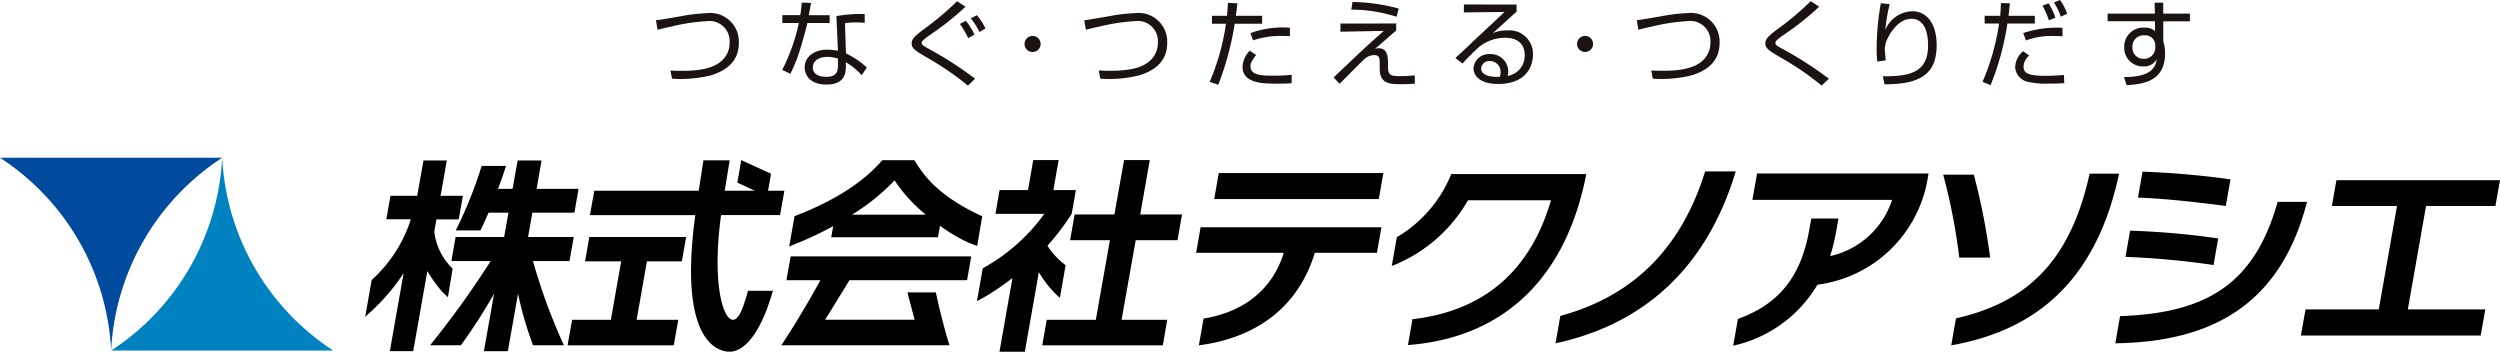 <svg xmlns="http://www.w3.org/2000/svg" width="245.089" height="34.478" viewBox="0 0 245.089 34.478">
  <g id="logo" transform="translate(-0.003 0.001)">
    <path id="パス_1" data-name="パス 1" d="M87.7,17.683a20.442,20.442,0,0,1-4.177,3.358h7.24A15.259,15.259,0,0,1,87.7,17.683Z" fill="none"/>
    <path id="パス_2" data-name="パス 2" d="M55.833,25.593l.417-2.359H51.771l.423-2.386h4.119l.41-2.332H52.606l.489-2.784H50.751l-.5,2.784H48.822c.327-.858.61-1.669.79-2.247h-2.39a41.578,41.578,0,0,1-2.538,6.317H47.1c.207-.4.49-1.021.793-1.737h1.96l-.43,2.386H44.668l-.417,2.359h3.855a90.292,90.292,0,0,1-5.939,8.253h3.019a52.034,52.034,0,0,0,3.256-5.063l-1,5.647h2.347l1-5.647a34.259,34.259,0,0,0,1.472,5.063h3.024a57.083,57.083,0,0,1-3.032-8.253Zm16.013,5.755c-.917,0-2.081-3.442-1.153-10.264h5.781L76.9,18.7H75.3l.293-1.668-2.916-1.334L72.288,17.9,74,18.7H71.051c.207-1.272.431-2.665.488-2.986h-2.57c-.067.422-.386,2.433-.465,2.986H58.265l-.429,2.388H68.168c-1.709,12.5,2.288,13.39,3.347,13.39,1.969,0,3.251-3.109,3.6-3.983,0,0,.445-1.2.66-1.989H73.338c-.344,1.155-.775,2.846-1.492,2.846ZM94.81,27.47l.408-2.332h-17.7L77.1,27.47h3.331c-1.177,2.159-2.693,4.678-3.834,6.376H93.087c-.442-1.392-.946-3.339-1.336-5.184H88.964c.255,1,.49,1.884.709,2.685H80.894q1.2-1.931,2.383-3.878Zm16.532-3.921h4.1l.442-2.527h-4.1l.939-5.328H110.2l-.944,5.328h-3.9l-.443,2.527h3.9l-1.38,7.8H102.62l-.438,2.508H114l.436-2.508h-4.477Zm24.283-6.583H119.483l-.444,2.547h16.132ZM117.266,24.78h8.59c-1.038,3.443-3.772,5.791-7.858,6.447l-.464,2.628c5.193-.679,9.622-3.365,11.371-9.075h6.085l.442-2.5H117.706Zm19.678-1.527-.5,2.823a14.816,14.816,0,0,0,7.475-6.443h8.135c-2.021,6.941-6.593,10.859-13.58,11.658l-.441,2.536c9.012-.691,15.267-6.134,17.4-16.342l.072-.419H142.276a12.7,12.7,0,0,1-5.332,6.187ZM152.97,30.97l-.47,2.683c8.764-1.885,14.85-7.5,17.666-16.848h-3C164.811,24.387,160.075,29.041,152.97,30.97ZM171.8,19.59h13.695a8.252,8.252,0,0,1-6.072,5.515,19.071,19.071,0,0,0,.586-2.388l.226-1.294h-2.662l-.207,1.15c-.859,4.854-3.246,7.343-6.987,8.694l-.458,2.621a12.8,12.8,0,0,0,8.26-5.982,12.571,12.571,0,0,0,10.8-10.39l.088-.511h-16.81Zm21.705-2.468h-3a58.261,58.261,0,0,1,1.579,8.134h3.025a65.058,65.058,0,0,0-1.6-8.134Zm-1.75,14.087-.46,2.646c8.267-1.454,14.216-6.31,16.453-16.828h-2.89C202.907,25.978,198.344,29.717,191.755,31.209Zm16.09-.218-.465,2.663c9.5-.137,16.2-3.8,18.793-13.864h-2.879C221.041,27.769,216.436,30.695,207.845,30.991Zm10.822-13.41a85.78,85.78,0,0,0-8.621-.756l-.445,2.55c2.527.073,6.039.473,8.609.816Z"/>
    <path id="パス_3" data-name="パス 3" d="M217.467,23.374a76.4,76.4,0,0,0-8.637-.76l-.456,2.566a80.359,80.359,0,0,1,8.633.8Zm18.588,6.957,1.787-10.139h6.8l.45-2.527H229.056l-.446,2.527h6.384l-1.787,10.139h-7.18l-.456,2.564H243.2l.451-2.564ZM63.423,25.621h3.425l.42-2.387H57.78l-.419,2.387H60.9l-1.01,5.727h-3.8l-.445,2.508H66.052l.447-2.508H62.416Zm40.485,3.58.565-3.2a7.277,7.277,0,0,1-1.783-1.914,23.771,23.771,0,0,0,2.377-3.124l.412-2.329h-2.206l.514-2.941H101.3l-.516,2.941H98l-.409,2.329h4.793A18.247,18.247,0,0,1,96.346,26.3l-.566,3.228.9-.5a28.447,28.447,0,0,0,2.581-1.769l-1.274,7.223h2.485l1.375-7.8a11.014,11.014,0,0,0,1.568,2.057Zm-7.61-8c-4.491-2.053-5.848-4.193-6.652-5.5H86.5c-1.306,1.532-3.781,3.647-8.606,5.49l-.521,2.976.809-.335a32.667,32.667,0,0,0,3.5-1.664l-.188,1.093H91.956l.2-1.136a15.432,15.432,0,0,0,2.854,1.689l.788.3Zm-12.771-.156A20.441,20.441,0,0,0,87.7,17.684a15.259,15.259,0,0,0,3.063,3.358ZM43.357,28.6l.557.536.465-2.805a5.913,5.913,0,0,1-1.8-3.639l.208-1.186H44.97l.123-.656.289-1.654H43.194l.613-3.463H41.516l-.609,3.463H38.28l-.4,2.3h2.4a13.517,13.517,0,0,1-3.84,5.952l-.635,3.609.766-.7a19.913,19.913,0,0,0,3-3.572l-1.349,7.64h2.291L41.9,26.565a11.862,11.862,0,0,0,1.46,2.031Z"/>
    <path id="パス_4" data-name="パス 4" d="M10.9,34.363A23.984,23.984,0,0,0,0,15.463H21.79A23.979,23.979,0,0,0,10.9,34.363Z" fill="#004b9e"/>
    <path id="パス_5" data-name="パス 5" d="M21.787,15.467a24.008,24.008,0,0,0,10.892,18.9H10.9a24.017,24.017,0,0,0,10.884-18.9Z" fill="#0082c0"/>
    <path id="パス_6" data-name="パス 6" d="M65.729,6.912c.352.019.593.029.972.029,1.057,0,3.225,0,4.245-1.177a2.329,2.329,0,0,0,.583-1.575,1.98,1.98,0,0,0-2.261-2.113,18.983,18.983,0,0,0-3.336.5c-.871.185-1.177.268-1.463.343l-.158-.927c.361-.046,1.343-.213,2.381-.389a16.8,16.8,0,0,1,2.594-.314A2.814,2.814,0,0,1,72.437,4.2c0,1.955-1.418,2.762-2.679,3.169a12.214,12.214,0,0,1-3.872.343ZM79.522.287c-.018.056-.2,1.056-.232,1.2h2.048v.769H79.152c-.176.852-.732,2.687-.909,3.206a17.552,17.552,0,0,1-.75,1.769l-.807-.38a18.379,18.379,0,0,0,1.632-4.6H76.7V1.482h1.761c.065-.417.1-.769.148-1.233Zm5.254,1.946Q84.4,2.2,84.025,2.2a7.11,7.11,0,0,0-1.186.074l.1,2.956a8.429,8.429,0,0,1,2.047,1.39l-.509.75a6.23,6.23,0,0,0-1.547-1.26v.269c0,.63,0,1.909-1.88,1.909-1.854,0-2.159-1.15-2.159-1.677,0-1.112,1.038-1.742,2.168-1.742a7.18,7.18,0,0,1,1.093.1L82,1.574a14.1,14.1,0,0,1,2.77-.2ZM82.153,5.744a3.466,3.466,0,0,0-1.037-.167c-.881,0-1.428.417-1.428,1.029,0,.926,1.158.926,1.326.926.851,0,1.139-.362,1.139-1.112Zm12.74,2.65a27.35,27.35,0,0,0-3.827-2.641c-1.316-.769-1.687-.991-1.687-1.5,0-.408.269-.677,1.047-1.288A27.545,27.545,0,0,0,93.826.12l.834.538a27.663,27.663,0,0,1-3.549,2.808,4.757,4.757,0,0,0-.621.491.29.29,0,0,0-.121.24c0,.13,0,.223.677.584A35.985,35.985,0,0,1,95.6,7.718Zm.027-4.66a8.9,8.9,0,0,0-.815-1.39l.593-.306a7.131,7.131,0,0,1,.843,1.353Zm1.112-.6A7.582,7.582,0,0,0,95.18,1.8l.593-.314a6.477,6.477,0,0,1,.844,1.306Zm5.99,1.174a.788.788,0,1,1-.787-.787.788.788,0,0,1,.787.787Zm5.694,2.6c.352.019.593.029.973.029,1.056,0,3.225,0,4.244-1.177a2.326,2.326,0,0,0,.584-1.575,1.981,1.981,0,0,0-2.261-2.113,18.974,18.974,0,0,0-3.335.5c-.871.185-1.177.268-1.464.343l-.158-.927c.362-.046,1.344-.213,2.381-.389a16.824,16.824,0,0,1,2.6-.314A2.814,2.814,0,0,1,114.431,4.2c0,1.955-1.418,2.762-2.678,3.169a12.221,12.221,0,0,1-3.873.343ZM121.308.325q-.057.614-.148,1.224h2.576v.778h-2.687a29.075,29.075,0,0,1-1.612,5.985l-.844-.287a22.141,22.141,0,0,0,1.595-5.7h-1.371V1.547h1.473c.055-.5.073-.936.092-1.269Zm1.834,5.059c-.426.612-.546.779-.546,1.1,0,.825.88.936,2.149.936a18.718,18.718,0,0,0,1.89-.083l-.009.825c-.352.019-.639.037-1.4.037-1.354,0-3.41,0-3.41-1.659a2.4,2.4,0,0,1,.7-1.566Zm3.317-1.834q-.393-.032-.787-.028a8.276,8.276,0,0,0-2.827.436l-.25-.714a9.229,9.229,0,0,1,3.864-.528ZM136.879,2.3v.695l-2.084,1.8a1.223,1.223,0,0,1,.38-.065c.787,0,.9.732.9,1.362v.389c0,.871.2.982,1.2.982a11.252,11.252,0,0,0,1.418-.083l.019.816a12.923,12.923,0,0,1-1.324.056c-1.15,0-2.123-.028-2.123-1.538v-.5c0-.509-.046-.815-.518-.815a1.508,1.508,0,0,0-.973.379c-.4.371-2.094,2.094-2.446,2.437l-.584-.63c.408-.371,2.177-2.067,2.549-2.409,1.148-1.084,1.992-1.807,2.381-2.15l-4.263.083v-.8Zm.037-.658a14.842,14.842,0,0,0-4.438-.7l.12-.751a18.258,18.258,0,0,1,4.532.649Zm11.766-1.2v.7c-.38.335-1.983,1.8-2.335,2.113a3.066,3.066,0,0,1,1.39-.269,2.3,2.3,0,0,1,2.548,2.419c0,.982-.566,2.826-3.419,2.826-1.853,0-2.41-.871-2.41-1.547a1.516,1.516,0,0,1,1.65-1.381,1.711,1.711,0,0,1,1.76,1.724,1.192,1.192,0,0,1-.074.416,2,2,0,0,0,1.686-2.029c0-1.011-.584-1.714-1.946-1.714a4.132,4.132,0,0,0-2.511.889,21.045,21.045,0,0,0-1.64,1.64l-.7-.547c.26-.222,1.445-1.343,1.872-1.751.464-.436,2.53-2.354,2.947-2.761l-3.985.046V.439Zm-1.575,6.691a1.048,1.048,0,0,0-1.028-1.15.8.8,0,0,0-.871.7c0,.889,1.4.861,1.816.852a.947.947,0,0,0,.083-.4Zm9.076-2.827a.787.787,0,1,1-.231-.557A.788.788,0,0,1,156.183,4.308Zm5.7,2.6c.352.019.593.029.973.029,1.057,0,3.224,0,4.244-1.177a2.33,2.33,0,0,0,.584-1.575,1.981,1.981,0,0,0-2.261-2.113,18.981,18.981,0,0,0-3.336.5c-.87.185-1.177.268-1.463.343l-.158-.927c.362-.046,1.344-.213,2.381-.389a16.814,16.814,0,0,1,2.594-.314A2.814,2.814,0,0,1,168.584,4.2c0,1.955-1.418,2.762-2.678,3.169a12.221,12.221,0,0,1-3.873.343Zm16.7,1.482a27.35,27.35,0,0,0-3.827-2.641c-1.316-.769-1.687-.991-1.687-1.5,0-.408.269-.677,1.048-1.288a27.5,27.5,0,0,0,3.4-2.845l.834.538A27.609,27.609,0,0,1,174.8,3.466a4.708,4.708,0,0,0-.62.491.335.335,0,0,0-.121.24c0,.158,0,.223.677.584A35.986,35.986,0,0,1,179.3,7.718ZM185.26.407a15.637,15.637,0,0,0-.426,2.512,2.943,2.943,0,0,1,2.65-1.816c1.353,0,2.381,1.149,2.381,3.317,0,2.854-1.612,3.845-5.114,3.845l-.158-.787c2.631.019,4.429-.371,4.429-3.012,0-.453,0-2.622-1.631-2.622-1.3,0-2.085,1.436-2.289,1.835a2.568,2.568,0,0,0-.324,1.149c0,.1.084.973.093,1.085l-.825.12a9.451,9.451,0,0,1-.065-1.232A25.586,25.586,0,0,1,184.39.316ZM197.05.324c-.093.862-.1.954-.139,1.224h2.576v.759H196.8a26.564,26.564,0,0,1-1.649,6.041l-.787-.324a23.061,23.061,0,0,0,1.621-5.717H194.57V1.548h1.52c.056-.584.065-.936.074-1.252Zm1.89,5.124a1.447,1.447,0,0,0-.555,1.048c0,.593.268.936,2.121.936.732,0,1.334-.046,1.835-.083l.037.8c-.287.019-.64.046-1.5.046a7.793,7.793,0,0,1-2.037-.167,1.558,1.558,0,0,1-1.279-1.473,2.184,2.184,0,0,1,.778-1.538Zm3.271-1.9c-.25-.009-.482-.019-.834-.019a7.149,7.149,0,0,0-2.753.435l-.277-.722a10.394,10.394,0,0,1,3.844-.518Zm-1.344-1.557a7.268,7.268,0,0,0-.63-1.436l.593-.232a5.881,5.881,0,0,1,.677,1.408Zm1.167-.361a5.864,5.864,0,0,0-.677-1.391l.6-.24a4.911,4.911,0,0,1,.7,1.353Zm9.2-1.371h.842V1.331h2.618V2.09h-2.614V4.036c.037.138.084.306.121.509a4.826,4.826,0,0,1,.056.7c0,2.715-2.132,3.011-3.772,3.1l-.26-.788c2.651-.019,3.049-.88,3.235-1.77a1.455,1.455,0,0,1-1.381.723,1.816,1.816,0,0,1-1.826-1.9,1.849,1.849,0,0,1,1.955-1.9,1.436,1.436,0,0,1,1.065.342l-.008-.973h-4.642V1.331h4.632Zm.065,4.124a.986.986,0,0,0-1.075-.918,1.088,1.088,0,0,0-1.167,1.14,1.072,1.072,0,0,0,1.084,1.159A1.1,1.1,0,0,0,211.3,4.689c-.006-.066.007-.214-.006-.306Z" fill="#1a1311"/>
  </g>
</svg>
